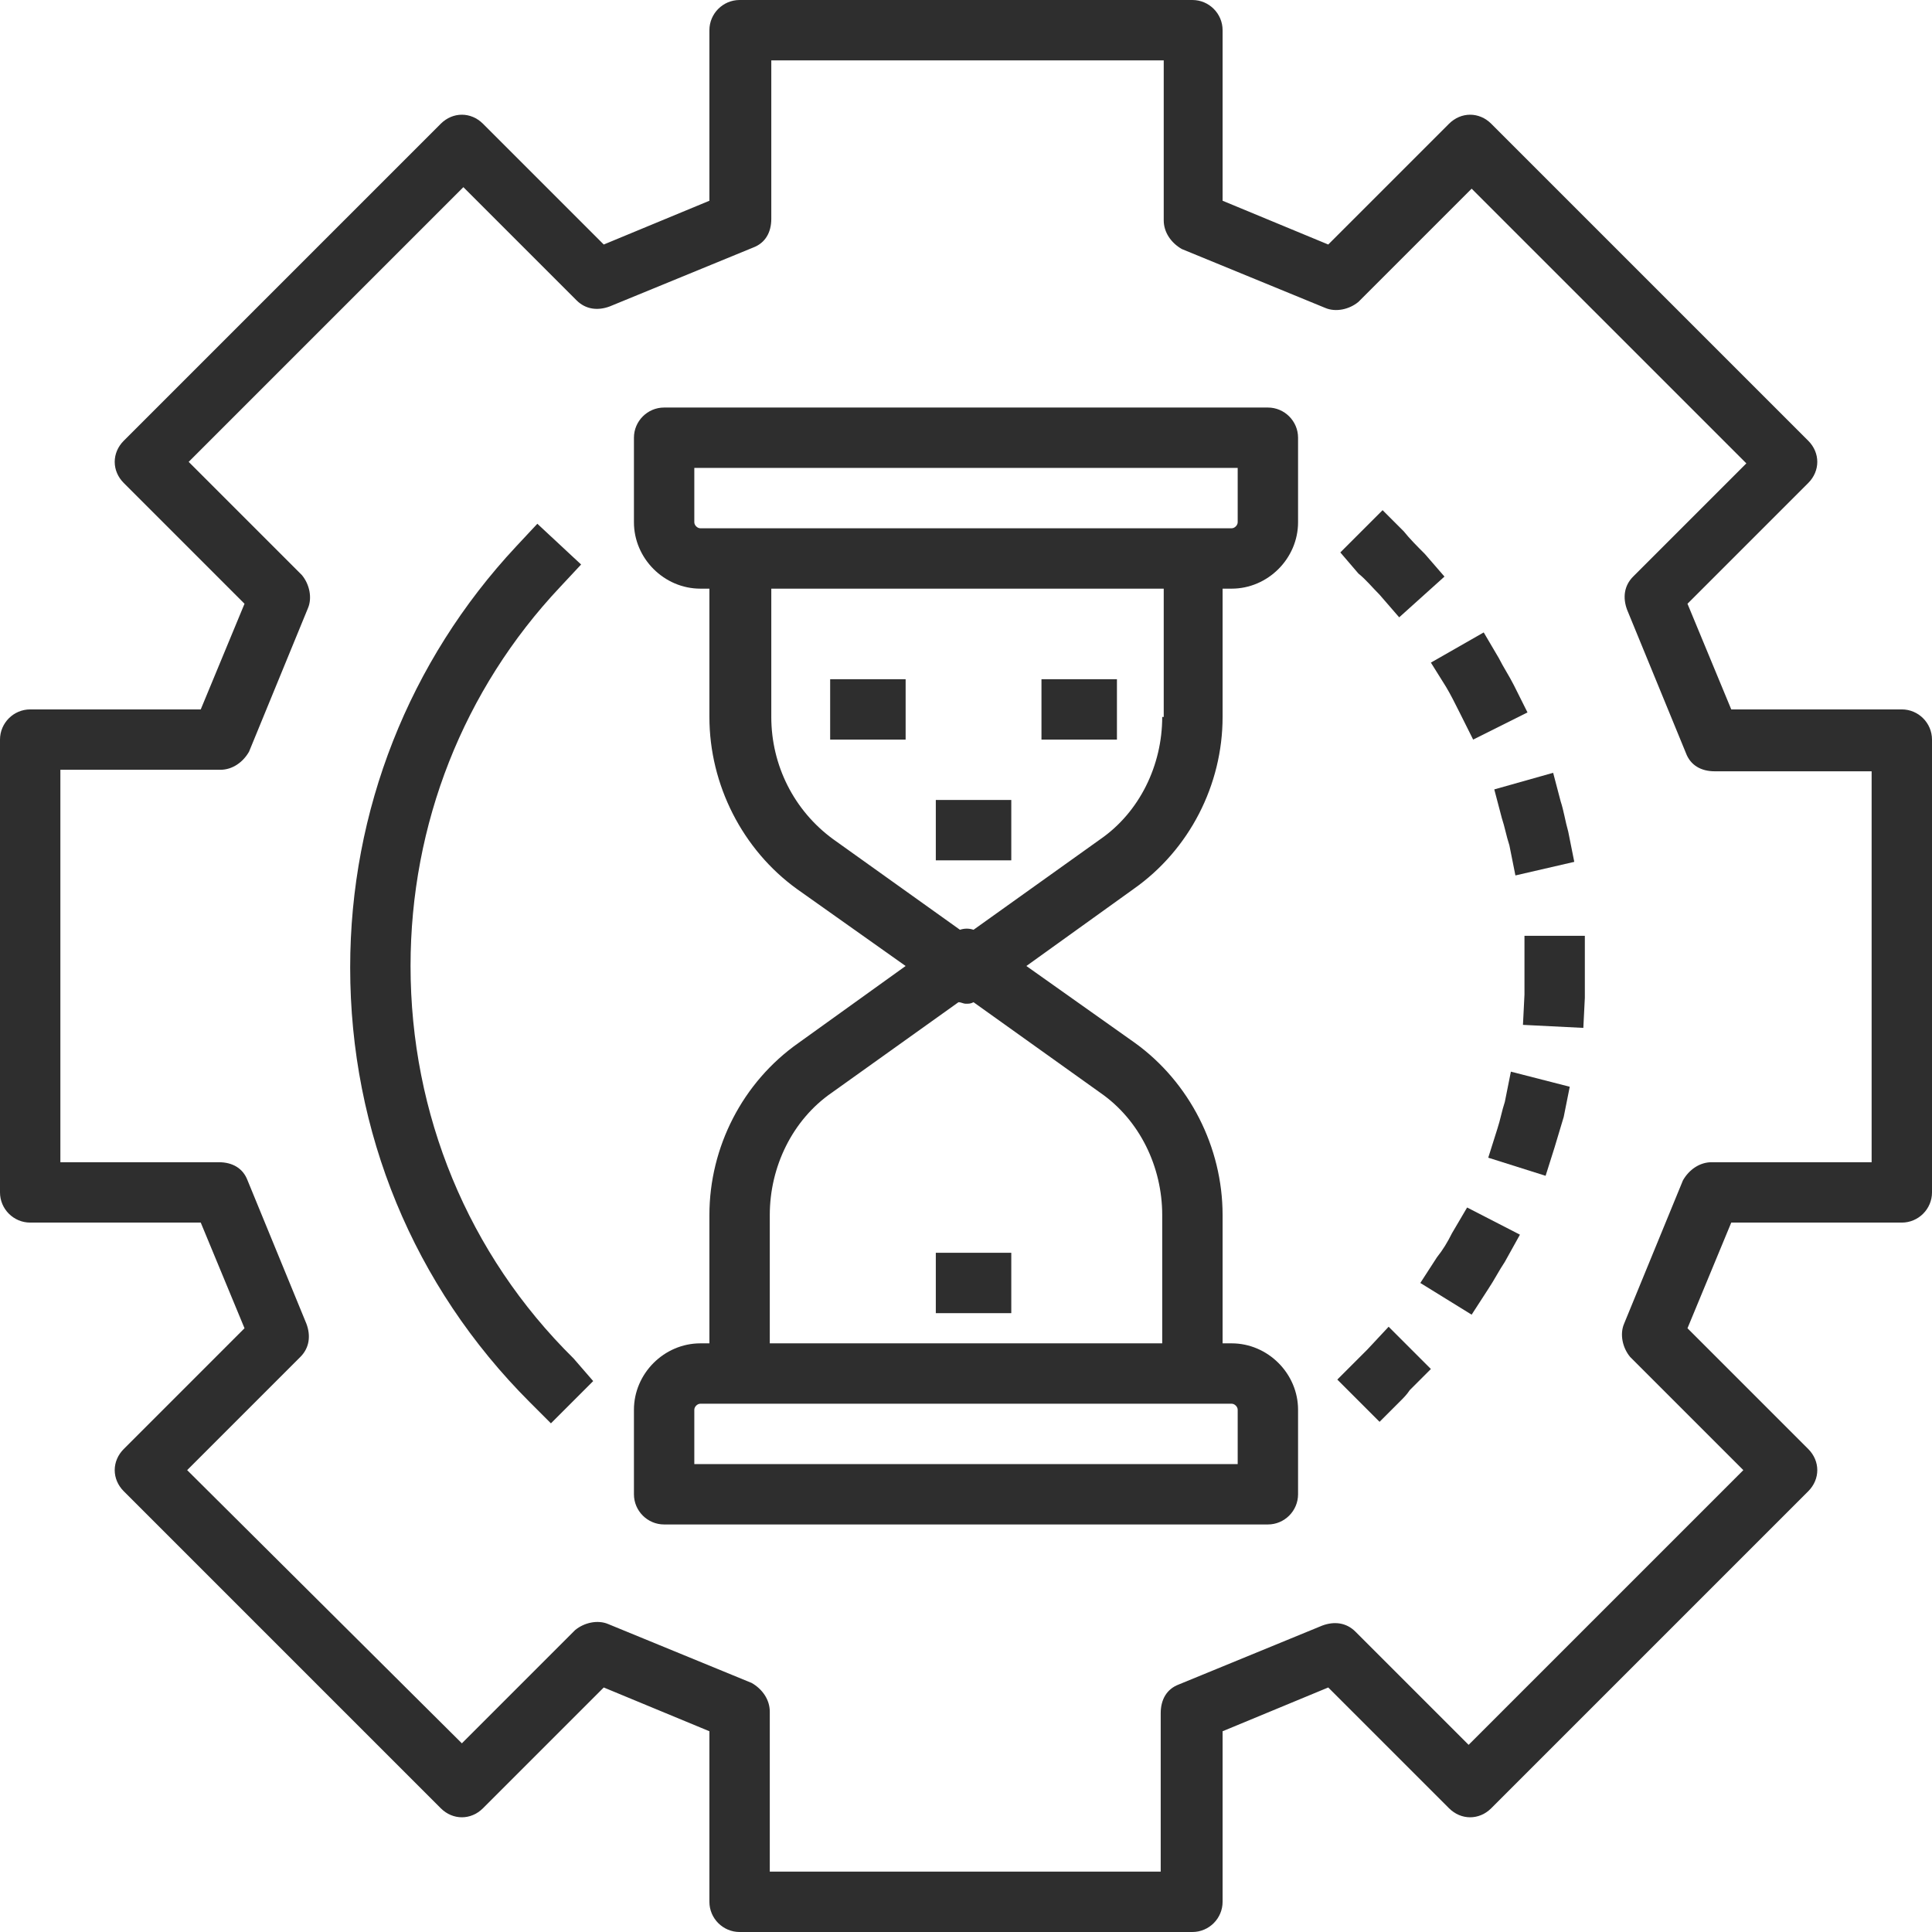 <svg xmlns="http://www.w3.org/2000/svg" xmlns:xlink="http://www.w3.org/1999/xlink" x="0px" y="0px" viewBox="0 0 128 128" style="enable-background:new 0 0 128 128;" xml:space="preserve"><style type="text/css">	.st0{fill:#2E2E2E;}	.st1{fill:#282D33;}</style><g id="Award"></g><g id="Achievement"></g><g id="Globalisation"></g><g id="Collaboration"></g><g id="Communication"></g><g id="Continuous_Improvement"></g><g id="Continuous_Learning"></g><g id="Creativity"></g><g id="Customer_Satisfaction"></g><g id="Customer_Support"></g><g id="Customer_Focus"></g><g id="Business_Directions"></g><g id="Decision_Making"></g><g id="Corporate_Social_Responsibility"></g><g id="Employee_Development"></g><g id="Empowerment"></g><g id="Accountability_00000013890302756547687180000001333646548625519788_"></g><g id="Good_Governance"></g><g id="Innovation"></g><g id="Mission"></g><g id="Sustainable_00000006688055149460188760000007374111730219191939_"></g><g id="Quality_Control"></g><g id="Risk_Management"></g><g id="Safety"></g><g id="Save_Cost"></g><g id="Social_Responsibility"></g><g id="Teamwork"></g><g id="Time_Management">	<g>		<path class="st0" d="M99.5,54.2c0.2,0.6,0.3,1.2,0.5,1.8l0.4,2l3.9-0.9l-0.4-2c-0.2-0.7-0.3-1.4-0.5-2l-0.5-1.9l-3.9,1.1   L99.5,54.2z"></path>		<path class="st0" d="M101,62l0,2.4c0,0.5,0,1,0,1.5l-0.1,2l4,0.2l0.1-2c0-0.6,0-1.1,0-1.7l0-2.4L101,62z"></path>		<path class="st0" d="M99.7,73c-0.2,0.6-0.3,1.2-0.5,1.8l-0.6,1.9l3.8,1.2L103,76c0.2-0.7,0.4-1.3,0.6-2L104,72l-3.9-1L99.7,73z"></path>		<path class="st0" d="M96.2,81.7c-0.3,0.6-0.6,1.1-1,1.6l-1.1,1.7l3.4,2.1l1.1-1.7c0.4-0.6,0.7-1.2,1.1-1.8l1-1.8L97.2,80   L96.2,81.7z"></path>		<path class="st0" d="M95.8,45.5c0.3,0.5,0.6,1.1,0.9,1.7l0.9,1.8l3.6-1.8l-0.9-1.8c-0.3-0.6-0.7-1.2-1-1.8l-1-1.7l-3.5,2   L95.8,45.5z"></path>		<path class="st0" d="M90.6,89.4c-0.2,0.2-0.4,0.4-0.6,0.6l-1.4,1.4l2.8,2.8l1.4-1.4c0.2-0.2,0.4-0.4,0.6-0.7l1.4-1.4L92,87.9   L90.6,89.4z"></path>		<path class="st0" d="M91.4,39.4l1.3,1.5l3-2.7l-1.3-1.5c-0.5-0.5-1-1-1.4-1.5l-1.4-1.4l-2.8,2.8L90,38   C90.5,38.4,90.9,38.9,91.4,39.4z"></path>		<path class="st0" d="M27.2,64c0-9.4,3.5-18.3,9.9-25.1l1.4-1.5l-2.9-2.7l-1.4,1.5c-7.1,7.6-11,17.5-11,27.9   c0,10.9,4.2,21.1,11.9,28.8l1.4,1.4l2.8-2.8L38,90C31,83.1,27.2,73.8,27.2,64z"></path>		<rect x="55" y="45" class="st0" width="5" height="4"></rect>		<rect x="69" y="45" class="st0" width="5" height="4"></rect>		<path class="st0" d="M84,27H44c-1.1,0-2,0.9-2,2v5.6c0,2.4,2,4.4,4.4,4.4H47v8.5c0,4.5,2.2,8.8,5.8,11.4L60,64l-7.1,5.1   C49.2,71.7,47,76,47,80.5V89h-0.6C44,89,42,91,42,93.4V99c0,1.1,0.9,2,2,2h40c1.1,0,2-0.9,2-2v-5.6c0-2.4-2-4.4-4.4-4.4H81v-8.5   c0-4.5-2.2-8.8-5.8-11.4L68,64l7.1-5.1C78.8,56.3,81,52,81,47.5V39h0.6c2.4,0,4.4-2,4.4-4.4V29C86,27.9,85.1,27,84,27z M82,93.4   V97H46v-3.6c0-0.2,0.2-0.4,0.4-0.4H49h30h2.6C81.8,93,82,93.2,82,93.4z M77,80.5V89H51v-8.5c0-3.2,1.5-6.3,4.1-8.1l8.4-6   c0.2,0,0.3,0.1,0.5,0.1c0.2,0,0.3,0,0.5-0.1l8.4,6C75.5,74.2,77,77.3,77,80.5z M77,47.5c0,3.2-1.5,6.3-4.1,8.1l-8.4,6   c-0.3-0.1-0.6-0.1-0.9,0l-8.4-6c-2.6-1.9-4.1-4.9-4.1-8.1V39h26V47.5z M82,34.6c0,0.2-0.2,0.4-0.4,0.4H79H49h-2.6   c-0.2,0-0.4-0.2-0.4-0.4V31h36V34.6z"></path>		<rect x="62" y="53" class="st0" width="5" height="4"></rect>		<rect x="62" y="83" class="st0" width="5" height="4"></rect>		<path class="st0" d="M126,47h-11.3l-2.9-7l8-8c0.8-0.8,0.8-2,0-2.8l-21-21c-0.8-0.8-2-0.8-2.8,0l-8,8l-7-2.9V2c0-1.1-0.9-2-2-2H49   c-1.1,0-2,0.9-2,2v11.3l-7,2.9l-8-8c-0.8-0.8-2-0.8-2.8,0l-21,21c-0.8,0.8-0.8,2,0,2.8l8,8l-2.9,7H2c-1.1,0-2,0.9-2,2v30   c0,1.1,0.9,2,2,2h11.3l2.9,7l-8,8c-0.8,0.8-0.8,2,0,2.8l21,21c0.8,0.8,2,0.8,2.8,0l8-8l7,2.9V126c0,1.1,0.9,2,2,2h30   c1.1,0,2-0.9,2-2v-11.3l7-2.9l8,8c0.8,0.8,2,0.8,2.8,0l21-21c0.8-0.8,0.8-2,0-2.8l-8-8l2.9-7H126c1.1,0,2-0.9,2-2V49   C128,47.9,127.1,47,126,47z M124,77h-10.6c-0.8,0-1.5,0.5-1.9,1.2l-3.9,9.5c-0.3,0.7-0.1,1.6,0.4,2.2l7.5,7.5l-18.2,18.2l-7.5-7.5   c-0.6-0.6-1.4-0.7-2.2-0.4l-9.5,3.9c-0.8,0.3-1.2,1-1.2,1.9V124H51v-10.6c0-0.8-0.5-1.5-1.2-1.9l-9.5-3.9   c-0.7-0.3-1.6-0.1-2.2,0.4l-7.5,7.5L12.4,97.4l7.5-7.5c0.6-0.6,0.7-1.4,0.4-2.2l-3.9-9.5c-0.3-0.8-1-1.2-1.9-1.2H4V51h10.6   c0.8,0,1.5-0.5,1.9-1.2l3.9-9.5c0.3-0.7,0.1-1.6-0.4-2.2l-7.5-7.5l18.2-18.2l7.5,7.5c0.6,0.6,1.4,0.7,2.2,0.4l9.5-3.9   c0.8-0.3,1.2-1,1.2-1.9V4h26v10.6c0,0.8,0.5,1.5,1.2,1.9l9.5,3.9c0.7,0.3,1.6,0.1,2.2-0.4l7.5-7.5l18.2,18.2l-7.5,7.5   c-0.6,0.6-0.7,1.4-0.4,2.2l3.9,9.5c0.3,0.8,1,1.2,1.9,1.2H124V77z"></path>	</g></g><g id="Transparency"></g><g id="Trust"></g><g id="Vision"></g><g id="Work-life_Balance"></g><g id="Customer_Retention"></g><g id="Leadership"></g><g id="Solutions"></g><g id="Professional_Growth"></g><g id="Efficiency"></g><g id="Business_Growth"></g><g id="Strategy"></g><g id="Positive_Culture"></g><g id="Think_outside_the_box"></g><g id="Premium_Quality"></g><g id="Research_and_Development"></g><g></g><g id="Fairness"></g><g id="Advanced_Technology"></g><g id="Financial_Intrigrity"></g><g id="Excellence"></g><g id="Compliance"></g><g id="Corporate_Clients"></g></svg>